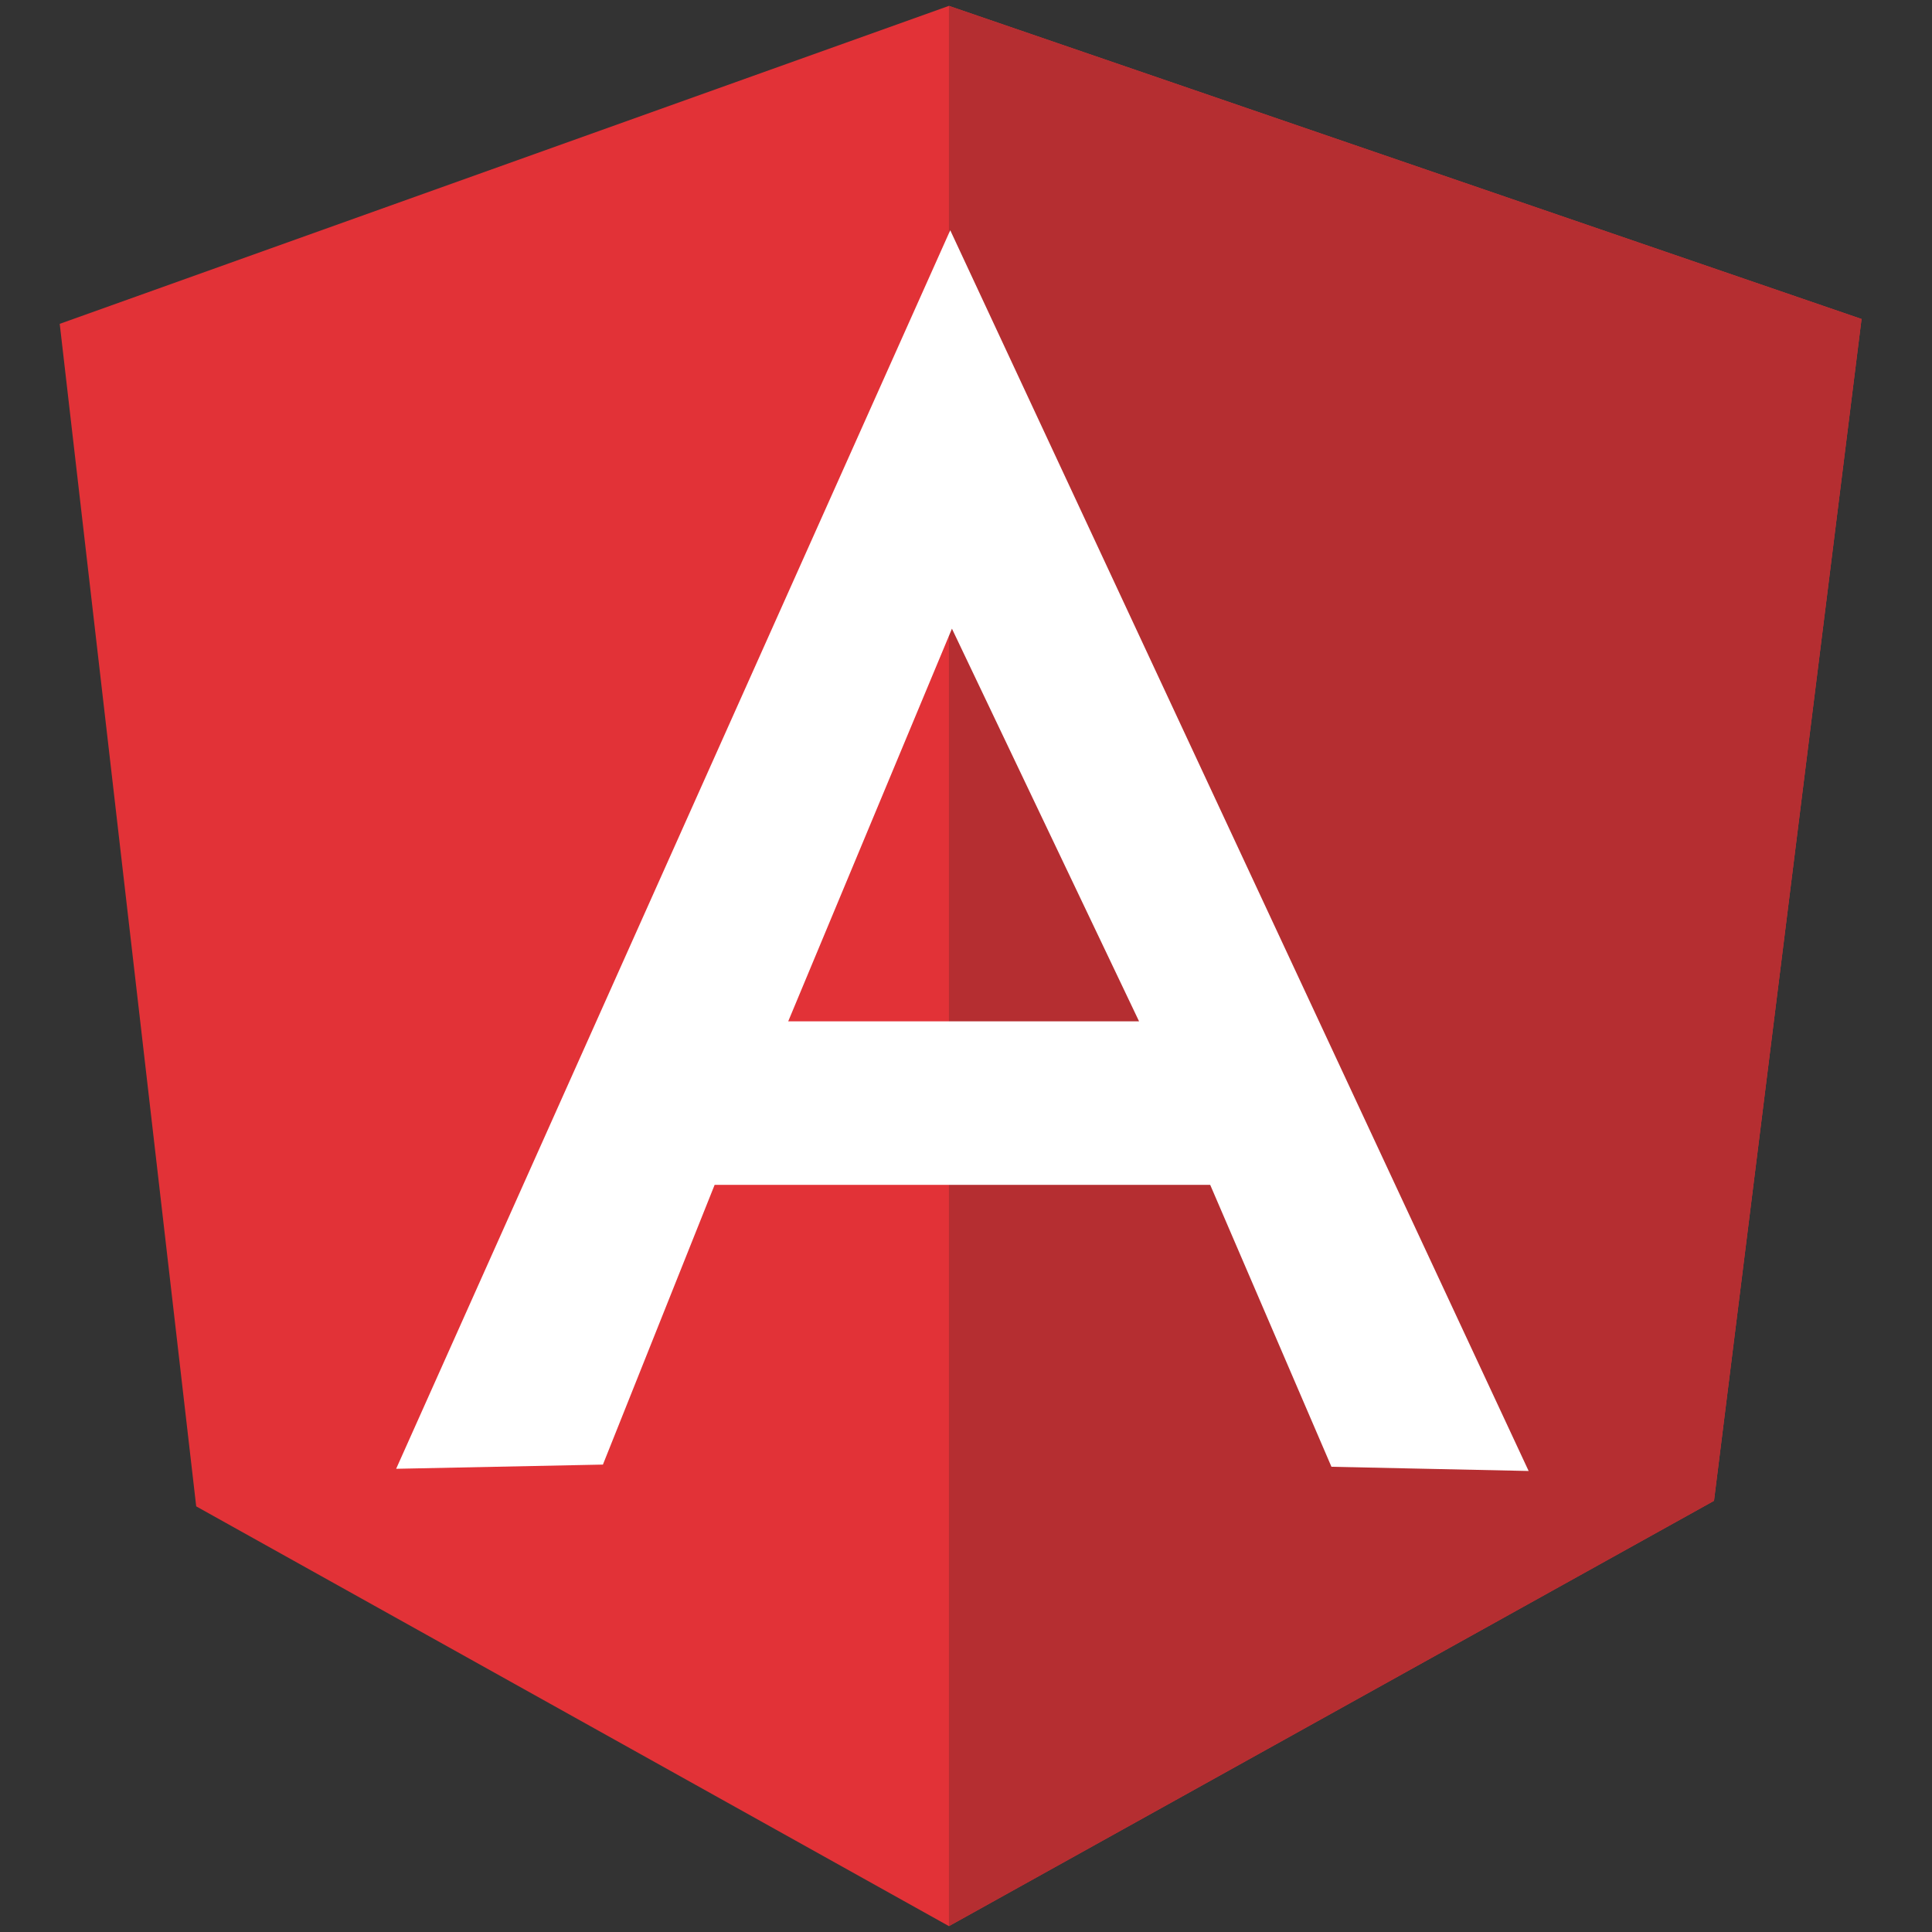 <svg xmlns="http://www.w3.org/2000/svg" xmlns:xlink="http://www.w3.org/1999/xlink" width="60" zoomAndPan="magnify" viewBox="0 0 45 45" height="60" preserveAspectRatio="xMidYMid meet" version="1.0"><rect x="0" y="0" width="45" height="45" fill="#333333" stroke="none"/><defs><clipPath id="96d51057db"><path d="M 1.391 0 L 43.391 0 L 43.391 45 L 1.391 45 Z M 1.391 0 " clip-rule="nonzero"/></clipPath><clipPath id="4f2311bded"><path d="M 22 0 L 43.391 0 L 43.391 45 L 22 45 Z M 22 0 " clip-rule="nonzero"/></clipPath></defs><g clip-path="url(#96d51057db)"><path fill="#e23237" d="M 1.391 7.543 L 22.102 0.137 L 43.359 7.43 L 39.922 34.957 L 22.102 44.863 L 4.57 35.086 Z M 1.391 7.543 " fill-opacity="1" fill-rule="nonzero"/></g><g clip-path="url(#4f2311bded)"><path fill="#b52e31" d="M 43.359 7.43 L 22.102 0.137 L 22.102 44.863 L 39.922 34.957 Z M 43.359 7.43 " fill-opacity="1" fill-rule="nonzero"/></g><path fill="#ffffff" d="M 22.133 5.363 L 9.227 34.211 L 14.043 34.113 L 16.645 27.598 L 28.188 27.598 L 31.012 34.164 L 35.605 34.262 Z M 22.164 14.625 L 26.531 23.789 L 18.359 23.789 L 22.18 14.625 Z M 22.164 14.625 " fill-opacity="1" fill-rule="nonzero"/></svg>